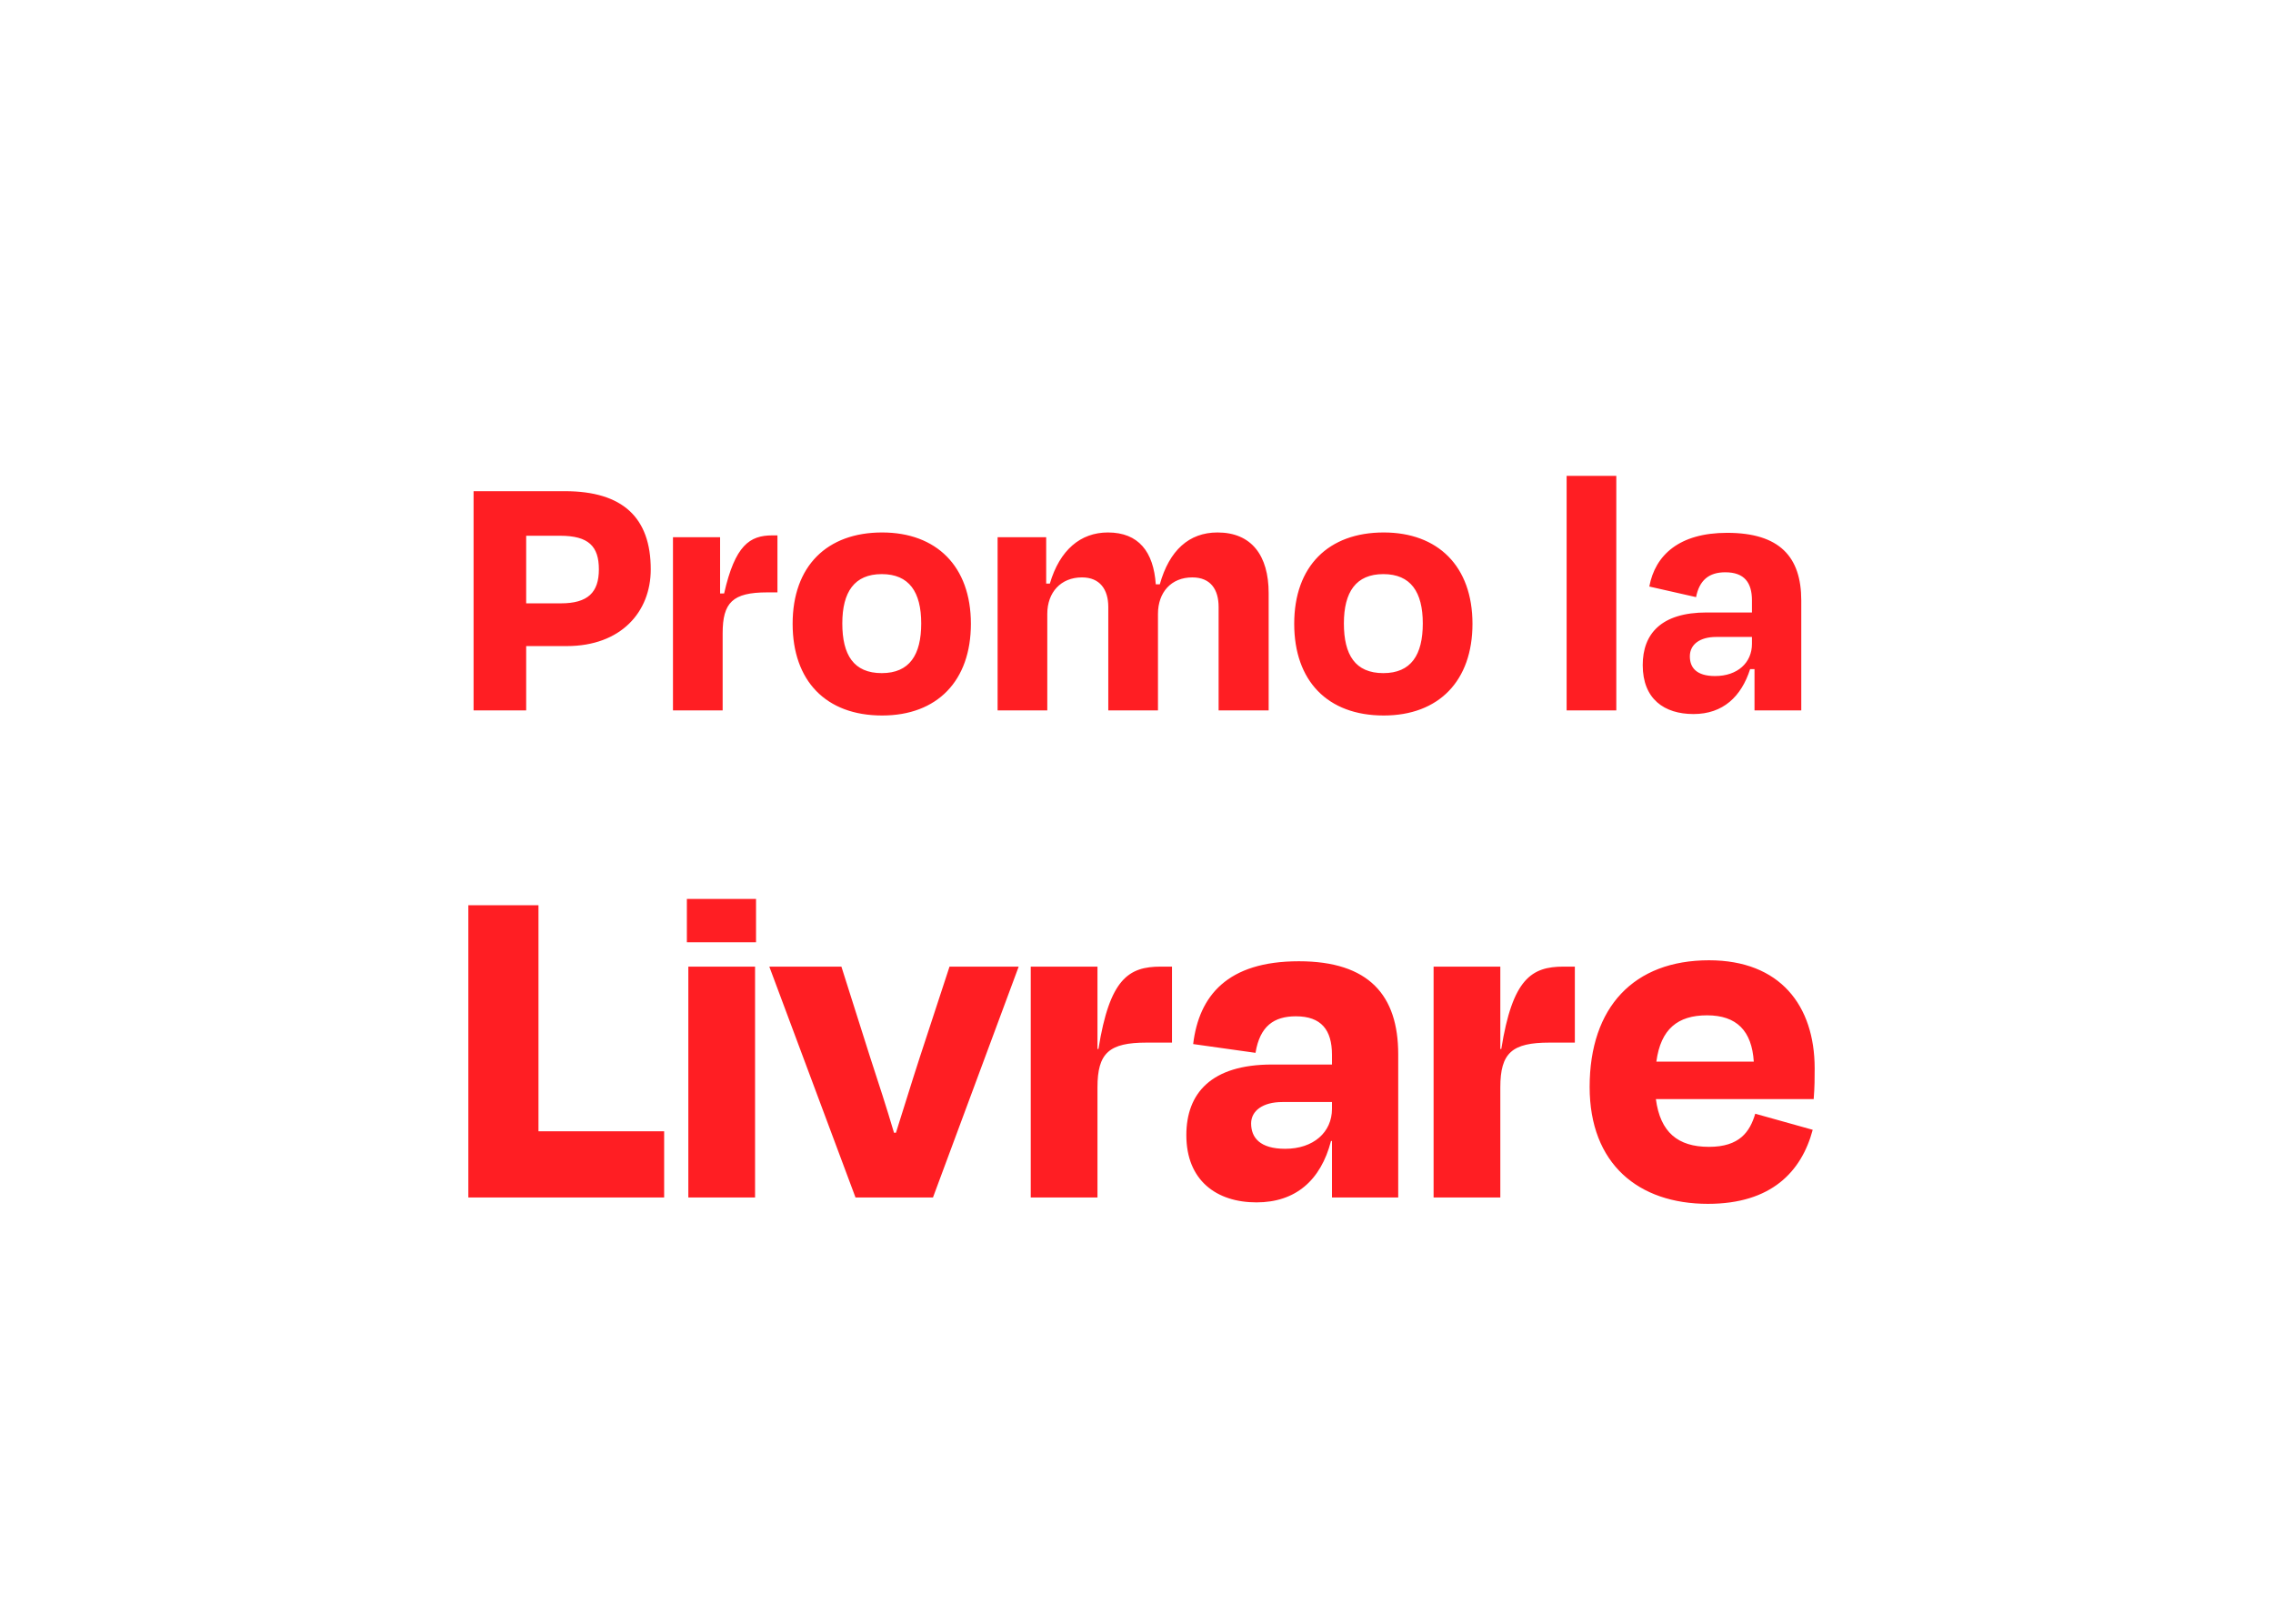 <svg width="112" height="80" viewBox="0 0 112 80" fill="none" xmlns="http://www.w3.org/2000/svg">
<path d="M26.533 44.6V55.736H32.725V59H23.077V44.6H26.533ZM37.253 46.424H33.845V44.288H37.253V46.424ZM37.205 59H33.917V47.624H37.205V59ZM45.971 59H42.155L37.907 47.624H41.459L42.875 52.088C43.283 53.336 43.691 54.584 44.051 55.808H44.147C44.531 54.608 44.915 53.336 45.323 52.088L46.787 47.624H50.195L45.971 59ZM54.077 59H50.789V47.624H54.077V51.68H54.125C54.677 48.224 55.613 47.624 57.197 47.624H57.749V51.368H56.501C54.653 51.368 54.077 51.872 54.077 53.576V59ZM63.328 56.6C64.72 56.6 65.632 55.784 65.632 54.632V54.296H63.184C62.224 54.296 61.648 54.728 61.648 55.352C61.648 56.048 62.08 56.6 63.328 56.6ZM65.632 59V56.216H65.584C65.08 58.16 63.832 59.24 61.912 59.24C59.944 59.24 58.456 58.16 58.456 55.928C58.456 53.864 59.68 52.448 62.68 52.448H65.632V51.968C65.632 50.744 65.104 50.072 63.856 50.072C62.776 50.072 62.08 50.552 61.864 51.872L58.792 51.44C59.08 49.064 60.472 47.36 64 47.36C67.456 47.36 68.896 49.04 68.896 51.944V59H65.632ZM73.927 59H70.639V47.624H73.927V51.68H73.975C74.527 48.224 75.463 47.624 77.047 47.624H77.599V51.368H76.351C74.503 51.368 73.927 51.872 73.927 53.576V59ZM84.112 50.024C82.672 50.024 81.832 50.696 81.616 52.304H86.416C86.32 50.792 85.576 50.024 84.112 50.024ZM84.16 59.312C80.728 59.312 78.328 57.344 78.328 53.552C78.328 49.616 80.512 47.312 84.208 47.312C87.712 47.312 89.416 49.544 89.416 52.64C89.416 53.144 89.416 53.528 89.368 54.152H81.592C81.808 55.784 82.672 56.504 84.208 56.504C85.72 56.504 86.224 55.76 86.488 54.872L89.32 55.664C88.768 57.728 87.28 59.312 84.16 59.312Z" fill="#FF1E23"/>
<path d="M27.601 26.396H25.927V29.726H27.637C28.969 29.726 29.509 29.186 29.509 28.052C29.509 26.918 29.005 26.396 27.601 26.396ZM27.925 31.832H25.927V35H23.335V24.2H27.835C30.697 24.2 32.065 25.514 32.065 28.052C32.065 30.158 30.589 31.832 27.925 31.832ZM35.608 35H33.16V26.468H35.482V29.24H35.68C36.22 26.864 36.94 26.378 38.056 26.378H38.308V29.186H37.804C36.094 29.186 35.608 29.69 35.608 31.202V35ZM43.466 35.252C40.694 35.252 39.056 33.542 39.056 30.734C39.056 27.89 40.748 26.234 43.466 26.234C46.13 26.234 47.84 27.89 47.84 30.734C47.84 33.542 46.184 35.252 43.466 35.252ZM43.448 28.286C42.098 28.286 41.504 29.168 41.504 30.716C41.504 32.264 42.062 33.164 43.448 33.164C44.816 33.164 45.392 32.264 45.392 30.716C45.392 29.168 44.798 28.286 43.448 28.286ZM51.604 30.248V35H49.156V26.468H51.55V28.754H51.73C52.216 27.098 53.242 26.234 54.592 26.234C56.104 26.234 56.842 27.188 56.95 28.79H57.148C57.616 27.116 58.588 26.234 59.992 26.234C61.666 26.234 62.512 27.368 62.512 29.222V35H60.046V29.906C60.046 29.042 59.65 28.448 58.75 28.448C57.706 28.448 57.058 29.186 57.058 30.248V35H54.61V29.906C54.61 29.042 54.196 28.448 53.314 28.448C52.27 28.448 51.604 29.186 51.604 30.248ZM68.181 35.252C65.409 35.252 63.771 33.542 63.771 30.734C63.771 27.89 65.463 26.234 68.181 26.234C70.845 26.234 72.555 27.89 72.555 30.734C72.555 33.542 70.899 35.252 68.181 35.252ZM68.163 28.286C66.813 28.286 66.219 29.168 66.219 30.716C66.219 32.264 66.777 33.164 68.163 33.164C69.531 33.164 70.107 32.264 70.107 30.716C70.107 29.168 69.513 28.286 68.163 28.286ZM79.642 23.444V35H77.194V23.444H79.642ZM84.508 33.308C85.624 33.308 86.326 32.642 86.326 31.724V31.382H84.562C83.77 31.382 83.266 31.742 83.266 32.336C83.266 32.876 83.572 33.308 84.508 33.308ZM86.452 35V32.966H86.236C85.804 34.316 84.904 35.18 83.446 35.18C82.006 35.18 80.944 34.442 80.944 32.768C80.944 31.238 81.844 30.176 84.094 30.176H86.326V29.582C86.326 28.7 85.948 28.196 85.012 28.196C84.202 28.196 83.734 28.592 83.572 29.42L81.268 28.898C81.556 27.35 82.744 26.252 85.102 26.252C87.694 26.252 88.756 27.44 88.756 29.582V35H86.452Z" fill="#FF1E23"/>
</svg>
